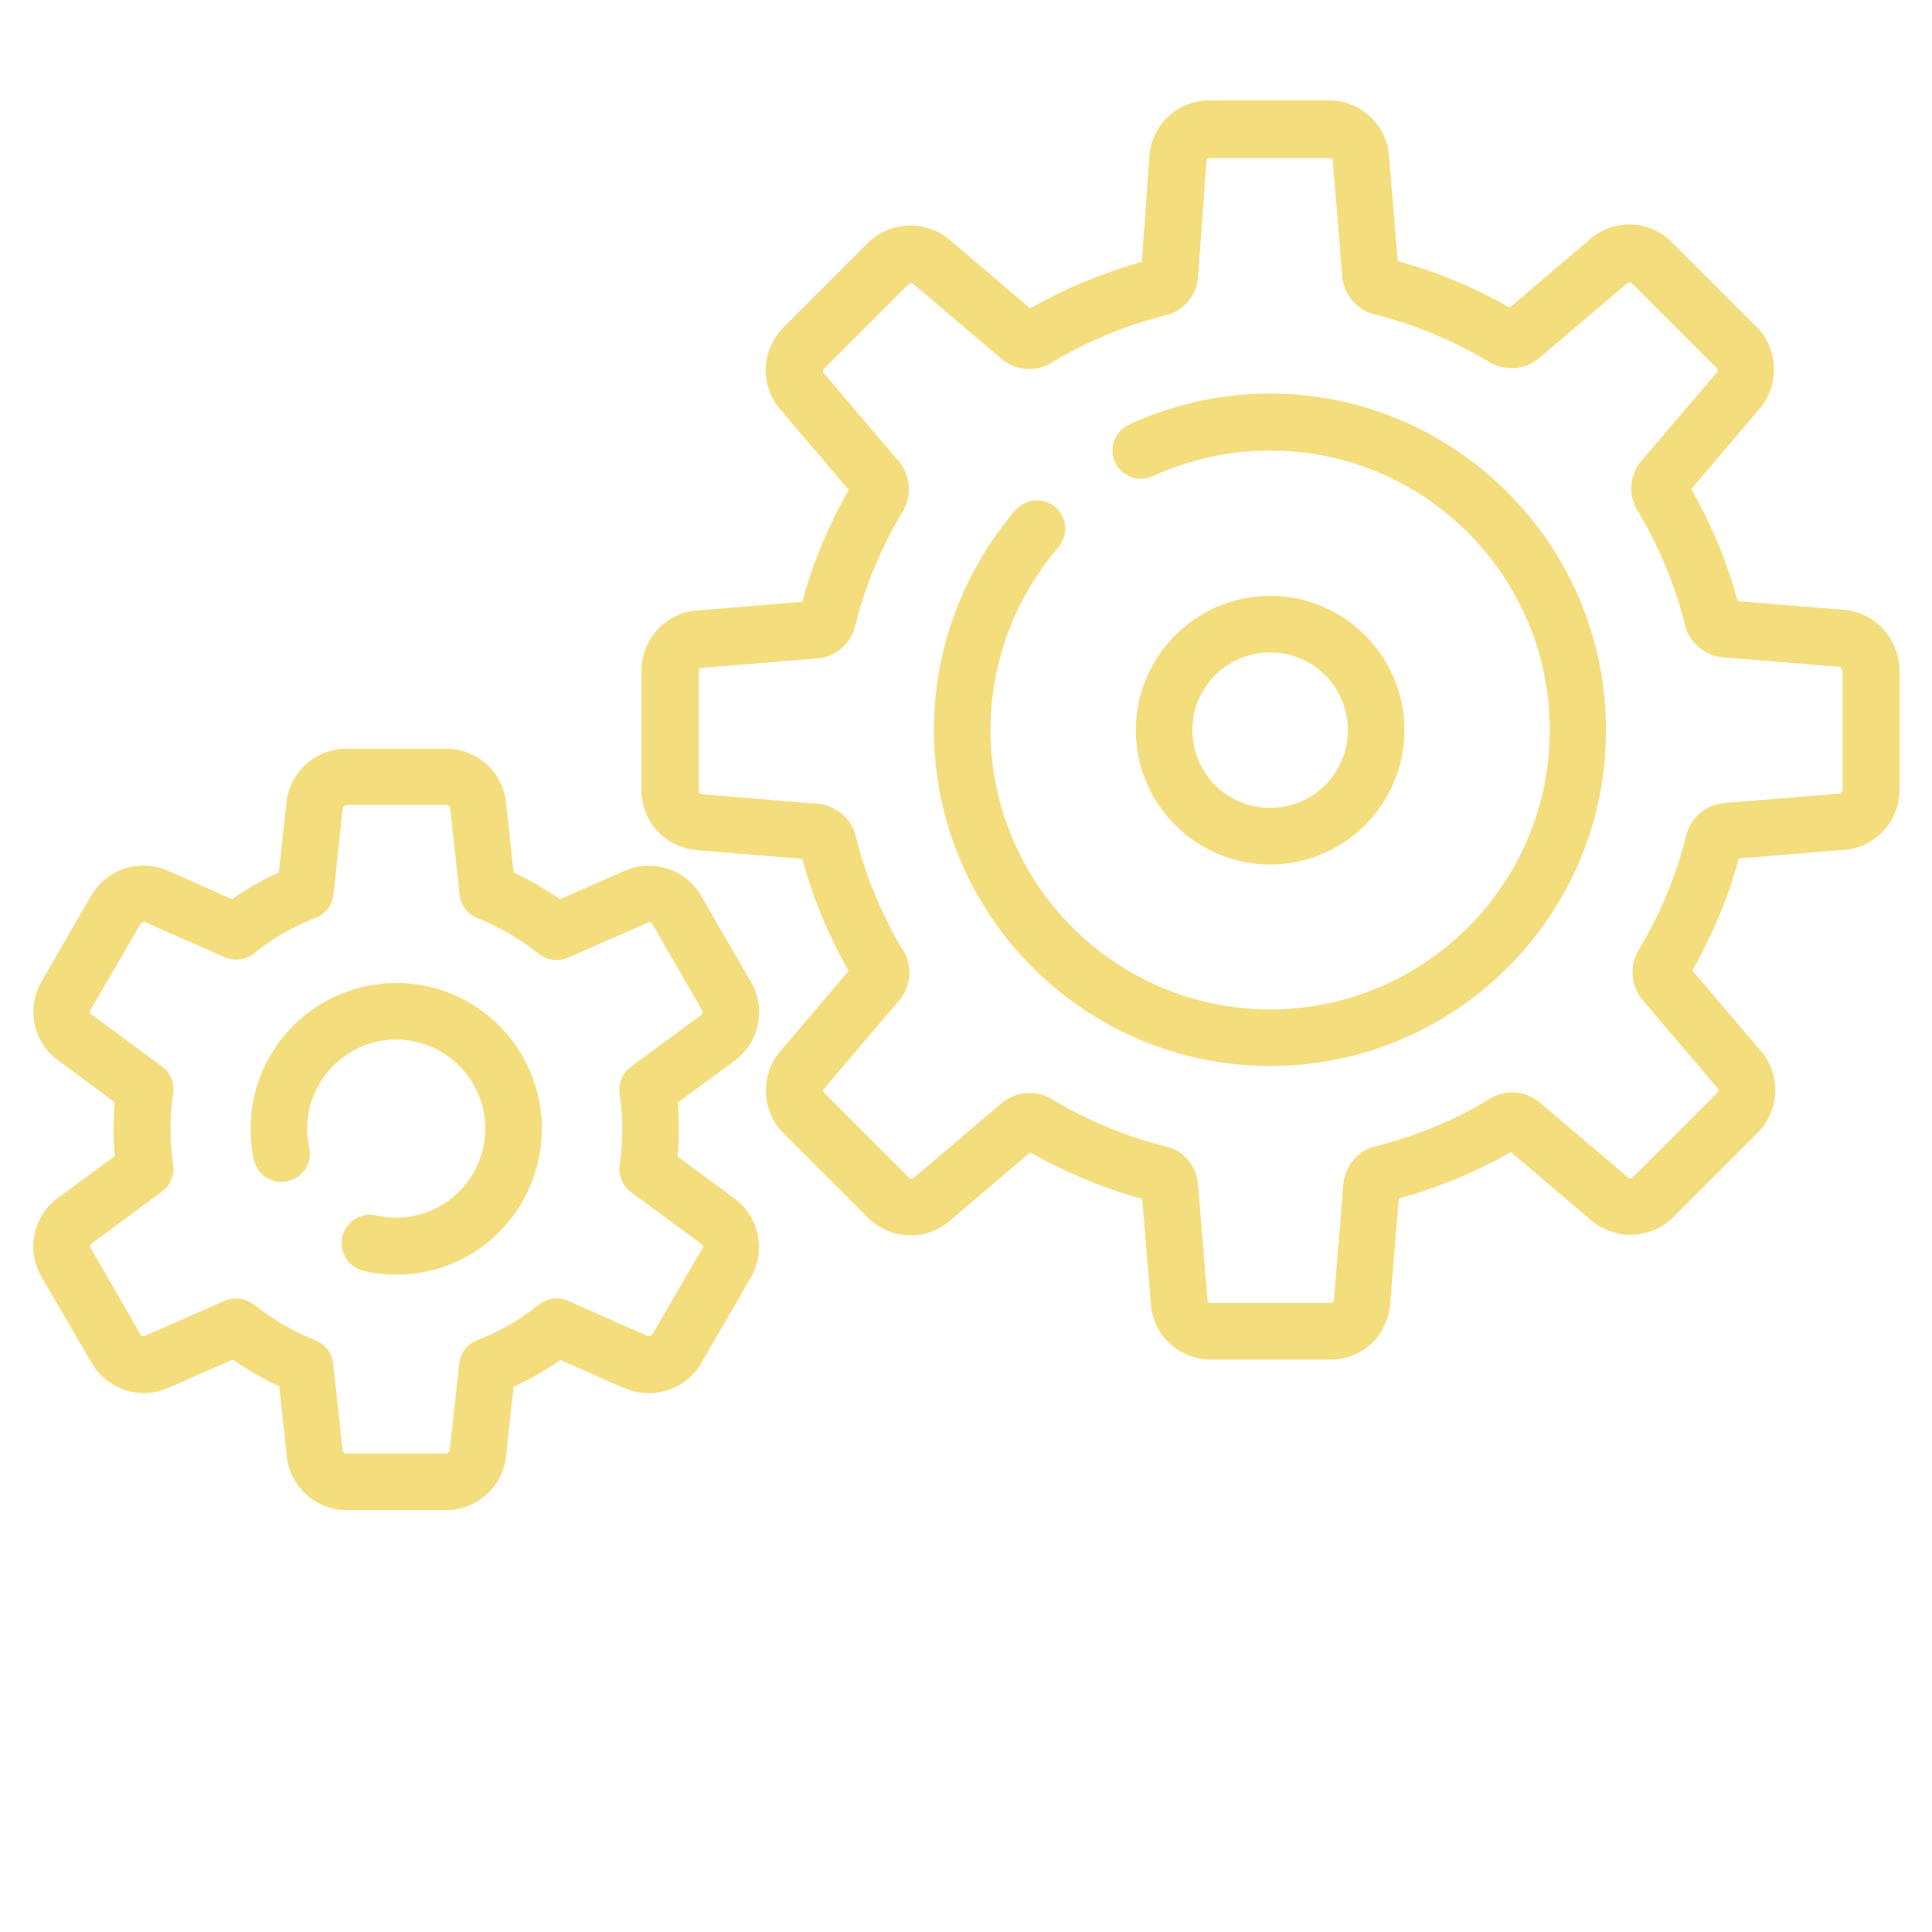 <?xml version="1.0" encoding="utf-8"?>
<!-- Generator: Adobe Illustrator 27.4.0, SVG Export Plug-In . SVG Version: 6.00 Build 0)  -->
<svg version="1.1" id="Capa_1" xmlns="http://www.w3.org/2000/svg" xmlns:xlink="http://www.w3.org/1999/xlink" x="0px" y="0px"
	 viewBox="0 0 512 512" style="enable-background:new 0 0 512 512;" xml:space="preserve">
<style type="text/css">
	.st0{fill:#F4DD7D;}
</style>
<g>
	<g>
		<g>
			<path class="st0" d="M352.6,360.3h-31.7c-8.3,0-15.3-6.4-15.9-14.6l-2.3-28c-10.4-2.8-20.3-7-29.7-12.3l-21.4,18.2
				c0,0-0.1,0.1-0.1,0.1c-6.4,5.3-15.6,4.8-21.5-1l-22.4-22.4c-5.8-5.8-6.2-15.3-0.9-21.6l18.2-21.4c-5.3-9.3-9.5-19.3-12.3-29.7
				l-28-2.3c-8.4-0.8-14.6-7.6-14.6-15.9v-31.7c0-8.3,6.4-15.3,14.6-15.9l28-2.3c2.8-10.4,7-20.3,12.3-29.7l-18.2-21.4
				c0,0-0.1-0.1-0.1-0.1c-5.3-6.4-4.8-15.6,1-21.5l22.4-22.4c5.8-5.8,15.3-6.2,21.6-0.9l21.4,18.2c9.3-5.3,19.3-9.4,29.6-12.3
				l2-28.1c0-0.1,0-0.1,0-0.2c0.8-8.3,7.6-14.5,15.9-14.5h31.7c8.3,0,15.3,6.4,15.9,14.6l2.3,28c10.4,2.8,20.3,7,29.7,12.3
				l21.4-18.2c0,0,0.1-0.1,0.1-0.1c6.4-5.3,15.6-4.9,21.5,1l22.4,22.4c5.8,5.8,6.2,15.3,0.9,21.6l-18.2,21.4
				c5.3,9.3,9.5,19.3,12.3,29.7l28,2.3c8.1,0.6,14.4,7.1,14.9,15.5c0,0.2,0,0.3,0,0.5v31.7c0,8.3-6.4,15.3-14.6,15.9l-28,2.3
				c-2.8,10.4-7,20.3-12.3,29.7l18.2,21.4c0,0,0.1,0.1,0.1,0.1c5.3,6.4,4.8,15.6-1,21.5l-22.4,22.4c-5.8,5.8-15.3,6.2-21.6,0.9
				l-21.4-18.2c-9.3,5.3-19.3,9.5-29.7,12.3l-2.3,28C367.7,354.1,360.9,360.3,352.6,360.3z M317.5,314l2.5,30.5c0,0,0,0.1,0,0.1
				c0,0.5,0.5,0.7,0.9,0.7h31.7c0.5,0,0.9-0.5,0.9-0.9l2.5-30.5c0.3-4.7,3.8-8.9,8.3-10.1c0,0,0.1,0,0.1,0
				c10.8-2.7,21.1-6.9,30.6-12.7c0,0,0.1-0.1,0.1-0.1c4.2-2.4,9.3-1.9,13,1.2l23.4,19.9c0.3,0.3,0.9,0.2,1.2-0.1l22.4-22.4
				c0.4-0.4,0.4-0.9,0-1.3l-19.8-23.3c-3.1-3.7-3.5-8.9-1.2-13c0,0,0.1-0.1,0.1-0.1c5.7-9.5,10-19.8,12.7-30.6
				c1.2-4.7,5.2-8.1,10.1-8.5l30.5-2.5c0,0,0.1,0,0.1,0c0.5,0,0.7-0.5,0.7-0.9v-31.4c-0.1-0.5-0.3-1.3-1-1.3c0,0-0.1,0-0.1,0
				l-30.5-2.5c-4.7-0.3-8.9-3.8-10.1-8.3c0,0,0-0.1,0-0.1c-2.7-10.8-7-21.1-12.7-30.6c0,0-0.1-0.1-0.1-0.1c-2.4-4.2-1.9-9.3,1.2-13
				L455,98.7c0.3-0.3,0.2-0.9-0.1-1.2l-22.4-22.4c-0.3-0.4-0.9-0.4-1.3,0l-23.3,19.8c-3.7,3.1-8.9,3.5-13,1.2c0,0-0.1-0.1-0.1-0.1
				c-9.5-5.7-19.8-10-30.6-12.7c-4.7-1.2-8.1-5.2-8.5-10.1l-2.5-30.5c0,0,0-0.1,0-0.1c0-0.5-0.5-0.7-0.9-0.7h-31.7
				c-0.5,0-0.9,0.4-0.9,0.9l-2.2,30.6c-0.3,4.7-3.7,8.9-8.3,10.1c0,0-0.1,0-0.1,0c-10.8,2.7-21.1,7-30.6,12.7c0,0-0.1,0.1-0.1,0.1
				c-4.2,2.4-9.3,1.9-13-1.2l-23.4-19.9c-0.3-0.3-0.9-0.2-1.2,0.1l-22.4,22.4c-0.4,0.4-0.4,0.9,0,1.3l19.8,23.3
				c3.1,3.7,3.5,8.9,1.2,13c0,0-0.1,0.1-0.1,0.1c-5.7,9.5-10,19.8-12.7,30.6c-1.2,4.7-5.2,8.1-10.1,8.5l-30.5,2.5c0,0-0.1,0-0.1,0
				c-0.5,0-0.7,0.5-0.7,0.9v31.7c0,0.5,0.5,0.9,0.9,0.9l30.5,2.5c4.7,0.3,8.9,3.8,10.1,8.3c0,0,0,0.1,0,0.1
				c2.7,10.8,7,21.1,12.7,30.6c0,0,0.1,0.1,0.1,0.1c2.4,4.2,1.9,9.3-1.2,13l-19.9,23.4c-0.3,0.3-0.2,0.9,0.1,1.2l22.4,22.4
				c0.4,0.4,0.9,0.4,1.3,0l23.3-19.8c3.7-3.1,8.9-3.5,13-1.2c0,0,0.1,0.1,0.1,0.1c9.5,5.7,19.8,10,30.6,12.7
				C313.8,305,317.1,309.1,317.5,314z M371,315C371,315,371,315,371,315C371,315,371,315,371,315z M371,315C371,315,371,315,371,315
				C371,315,371,315,371,315z M457.8,159.3C457.8,159.3,457.8,159.3,457.8,159.3C457.8,159.3,457.8,159.3,457.8,159.3z M302.5,72.3
				C302.5,72.3,302.5,72.3,302.5,72.3L302.5,72.3z"/>
		</g>
		<g>
			<path class="st0" d="M336.6,229.1c-19.6,0-35.6-16-35.6-35.6s16-35.6,35.6-35.6s35.6,16,35.6,35.6S356.2,229.1,336.6,229.1z
				 M336.6,172.9c-11.4,0-20.6,9.2-20.6,20.6s9.2,20.6,20.6,20.6c11.4,0,20.6-9.2,20.6-20.6S348,172.9,336.6,172.9z"/>
		</g>
		<g>
			<path class="st0" d="M336.6,282.5c-49.1,0-89.1-40-89.1-89.1c0-21.3,7.7-42,21.6-58.2c2.7-3.1,7.4-3.5,10.6-0.8
				c3.1,2.7,3.5,7.4,0.8,10.6c-11.6,13.5-18,30.7-18,48.4c0,40.9,33.2,74.1,74.1,74.1c40.9,0,74.1-33.2,74.1-74
				c0-40.9-33.2-74.1-74.1-74.1c-10.8,0-21.3,2.3-31.1,6.8c-3.8,1.7-8.2,0.1-10-3.7c-1.7-3.8-0.1-8.2,3.7-10
				c11.8-5.4,24.3-8.2,37.3-8.2c49.1,0,89.1,40,89.1,89.1C425.7,242.6,385.7,282.5,336.6,282.5z"/>
		</g>
	</g>
	<g>
		<g>
			<path class="st0" d="M118.2,400.2H91.9c-8.1,0-15-6.1-15.9-14.2l-2-18.6c-4.3-2-8.4-4.4-12.3-7.1l-17.1,7.5
				c-7.4,3.3-16.2,0.5-20.3-6.6L11,338.4c-4.1-7-2.3-16,4.3-20.9l15.1-11.1c-0.2-2.5-0.3-4.8-0.3-7.1c0-2.3,0.1-4.7,0.3-7.2
				l-15-11.1c-6.6-4.8-8.5-13.8-4.4-20.9l13.2-22.8c4.1-7,12.8-9.8,20.2-6.6l17.1,7.6c3.8-2.7,8-5.1,12.4-7.1l2-18.5
				c0.9-8.2,7.8-14.3,16-14.3h26.3c8.1,0,15,6.1,15.9,14.2l2,18.6c4.3,2,8.4,4.4,12.3,7.1l17.1-7.5c7.4-3.3,16.2-0.5,20.3,6.6
				l13.2,22.8c4.1,7,2.3,16-4.3,20.9l-15.1,11.1c0.2,2.5,0.3,4.8,0.3,7.1c0,2.3-0.1,4.7-0.3,7.2l15,11.1c6.6,4.8,8.5,13.8,4.4,20.9
				l-13.2,22.8c-4.1,7-12.8,9.8-20.2,6.6c0,0-0.1,0-0.1,0l-17-7.5c-3.8,2.7-8,5.1-12.4,7.1l-2,18.5
				C133.2,394.1,126.3,400.2,118.2,400.2z M62.6,344.1c1.7,0,3.3,0.6,4.7,1.6c5,4,10.5,7.2,16.3,9.5c2.6,1,4.4,3.4,4.7,6.2l2.5,22.9
				c0.1,0.4,0.4,0.9,1,0.9h26.3c0.5,0,1-0.5,1.1-1l2.5-22.8c0.3-2.8,2.1-5.2,4.7-6.2c6.1-2.4,11.4-5.4,16.3-9.4
				c2.2-1.8,5.2-2.2,7.8-1.1l21,9.3c0.5,0.2,1.1,0,1.4-0.4l13.2-22.7c0.3-0.4,0.2-1-0.2-1.2c0,0-0.1,0-0.1-0.1l-18.6-13.7
				c-2.2-1.6-3.4-4.4-3-7.1c0.5-3.2,0.7-6.4,0.7-9.5c0-3-0.2-6.1-0.7-9.5c-0.4-2.7,0.8-5.5,3-7.1l18.6-13.7c0.4-0.3,0.5-0.8,0.3-1.2
				l-13.2-22.9c-0.3-0.5-0.7-0.6-1.2-0.4l-21.2,9.3c-2.6,1.1-5.5,0.7-7.7-1c-5-4-10.5-7.2-16.3-9.5c-2.6-1-4.4-3.4-4.7-6.2
				l-2.5-22.9c0-0.4-0.4-0.9-1-0.9H91.9c-0.5,0-1,0.5-1.1,1L88.4,237c-0.3,2.8-2.1,5.2-4.7,6.2c-6.1,2.4-11.4,5.4-16.3,9.4
				c-2.2,1.8-5.2,2.2-7.8,1.1l-21.1-9.3c-0.4-0.2-1,0-1.3,0.5L24,267.6c-0.3,0.4-0.2,1,0.2,1.2c0,0,0.1,0,0.1,0.1l18.6,13.7
				c2.2,1.6,3.4,4.4,3,7.1c-0.5,3.2-0.7,6.4-0.7,9.5c0,3,0.2,6.1,0.7,9.5c0.4,2.7-0.8,5.5-3,7.1l-18.6,13.7
				c-0.4,0.3-0.5,0.8-0.3,1.2l13.2,22.9c0.3,0.5,0.7,0.6,1.2,0.4l21.2-9.3C60.5,344.3,61.6,344.1,62.6,344.1z"/>
		</g>
		<g>
			<path class="st0" d="M105.1,337.8c-2.9,0-5.8-0.3-8.7-1c-4-0.9-6.6-4.9-5.7-9c0.9-4,4.9-6.6,9-5.7c1.8,0.4,3.6,0.6,5.3,0.6
				c13,0,23.6-10.6,23.6-23.6c0-13-10.6-23.6-23.6-23.6s-23.6,10.6-23.6,23.6c0,1.9,0.2,3.5,0.5,4.9c1,4-1.5,8.1-5.6,9
				c-4,1-8.1-1.5-9-5.6c-0.6-2.6-0.9-5.3-0.9-8.3c0-21.3,17.3-38.6,38.6-38.6s38.6,17.3,38.6,38.6S126.4,337.8,105.1,337.8z"/>
		</g>
	</g>
</g>
</svg>
